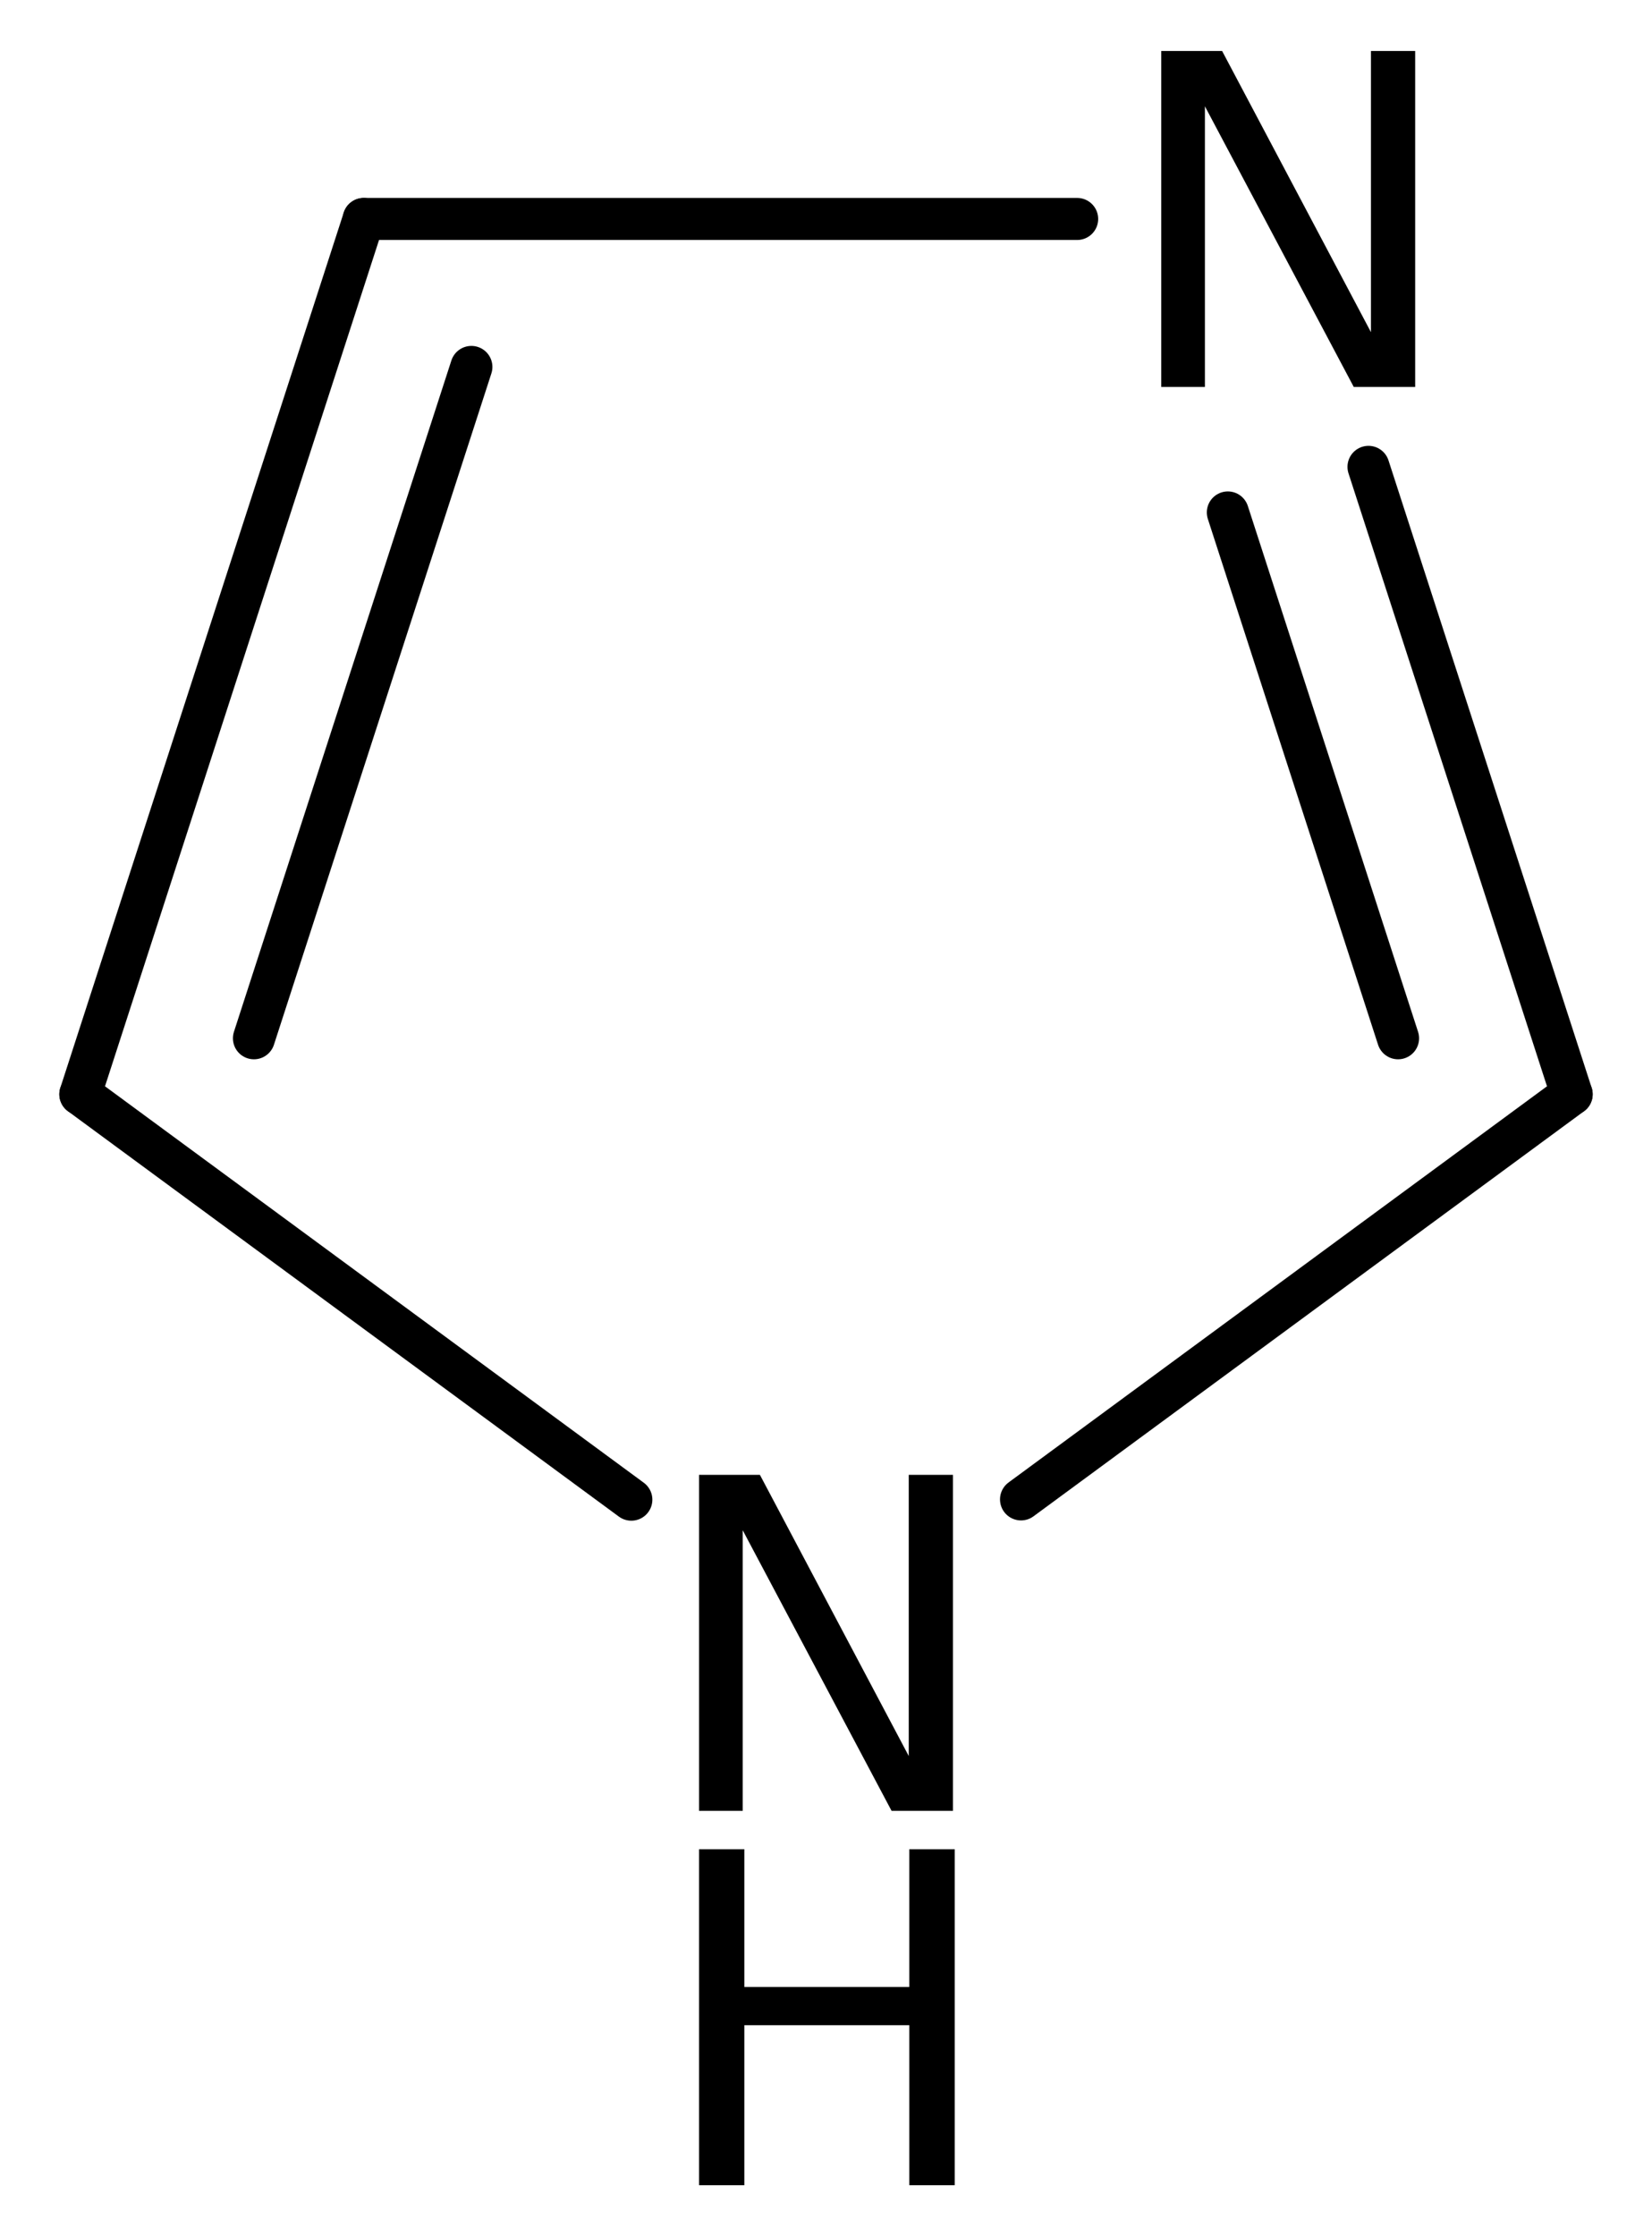 <?xml version='1.0' encoding='UTF-8'?>
<!DOCTYPE svg PUBLIC "-//W3C//DTD SVG 1.1//EN" "http://www.w3.org/Graphics/SVG/1.1/DTD/svg11.dtd">
<svg version='1.2' xmlns='http://www.w3.org/2000/svg' xmlns:xlink='http://www.w3.org/1999/xlink' width='18.157mm' height='24.572mm' viewBox='0 0 18.157 24.572'>
  <desc>Generated by the Chemistry Development Kit (http://github.com/cdk)</desc>
  <g stroke-linecap='round' stroke-linejoin='round' stroke='#000000' stroke-width='.462' fill='#000000'>
    <rect x='.0' y='.0' width='19.0' height='25.0' fill='#FFFFFF' stroke='none'/>
    <g id='mol1' class='mol'>
      <g id='mol1bnd1' class='bond'>
        <line x1='3.998' y1='2.406' x2='.883' y2='12.024'/>
        <line x1='5.181' y1='4.032' x2='2.791' y2='11.409'/>
      </g>
      <line id='mol1bnd2' class='bond' x1='3.998' y1='2.406' x2='11.839' y2='2.406'/>
      <g id='mol1bnd3' class='bond'>
        <line x1='17.274' y1='12.024' x2='15.041' y2='5.13'/>
        <line x1='15.366' y1='11.409' x2='13.495' y2='5.631'/>
      </g>
      <line id='mol1bnd4' class='bond' x1='17.274' y1='12.024' x2='11.222' y2='16.476'/>
      <line id='mol1bnd5' class='bond' x1='.883' y1='12.024' x2='6.939' y2='16.479'/>
      <path id='mol1atm3' class='atom' d='M12.763 .56h.669l1.636 3.09v-3.09h.486v3.692h-.675l-1.636 -3.084v3.084h-.48v-3.692z' stroke='none'/>
      <g id='mol1atm5' class='atom'>
        <path d='M7.683 16.206h.669l1.636 3.09v-3.09h.486v3.692h-.675l-1.636 -3.083v3.083h-.48v-3.692z' stroke='none'/>
        <path d='M7.683 20.32h.498v1.514h1.813v-1.514h.499v3.692h-.499v-1.758h-1.813v1.758h-.498v-3.692z' stroke='none'/>
      </g>
    </g>
  </g>
</svg>
